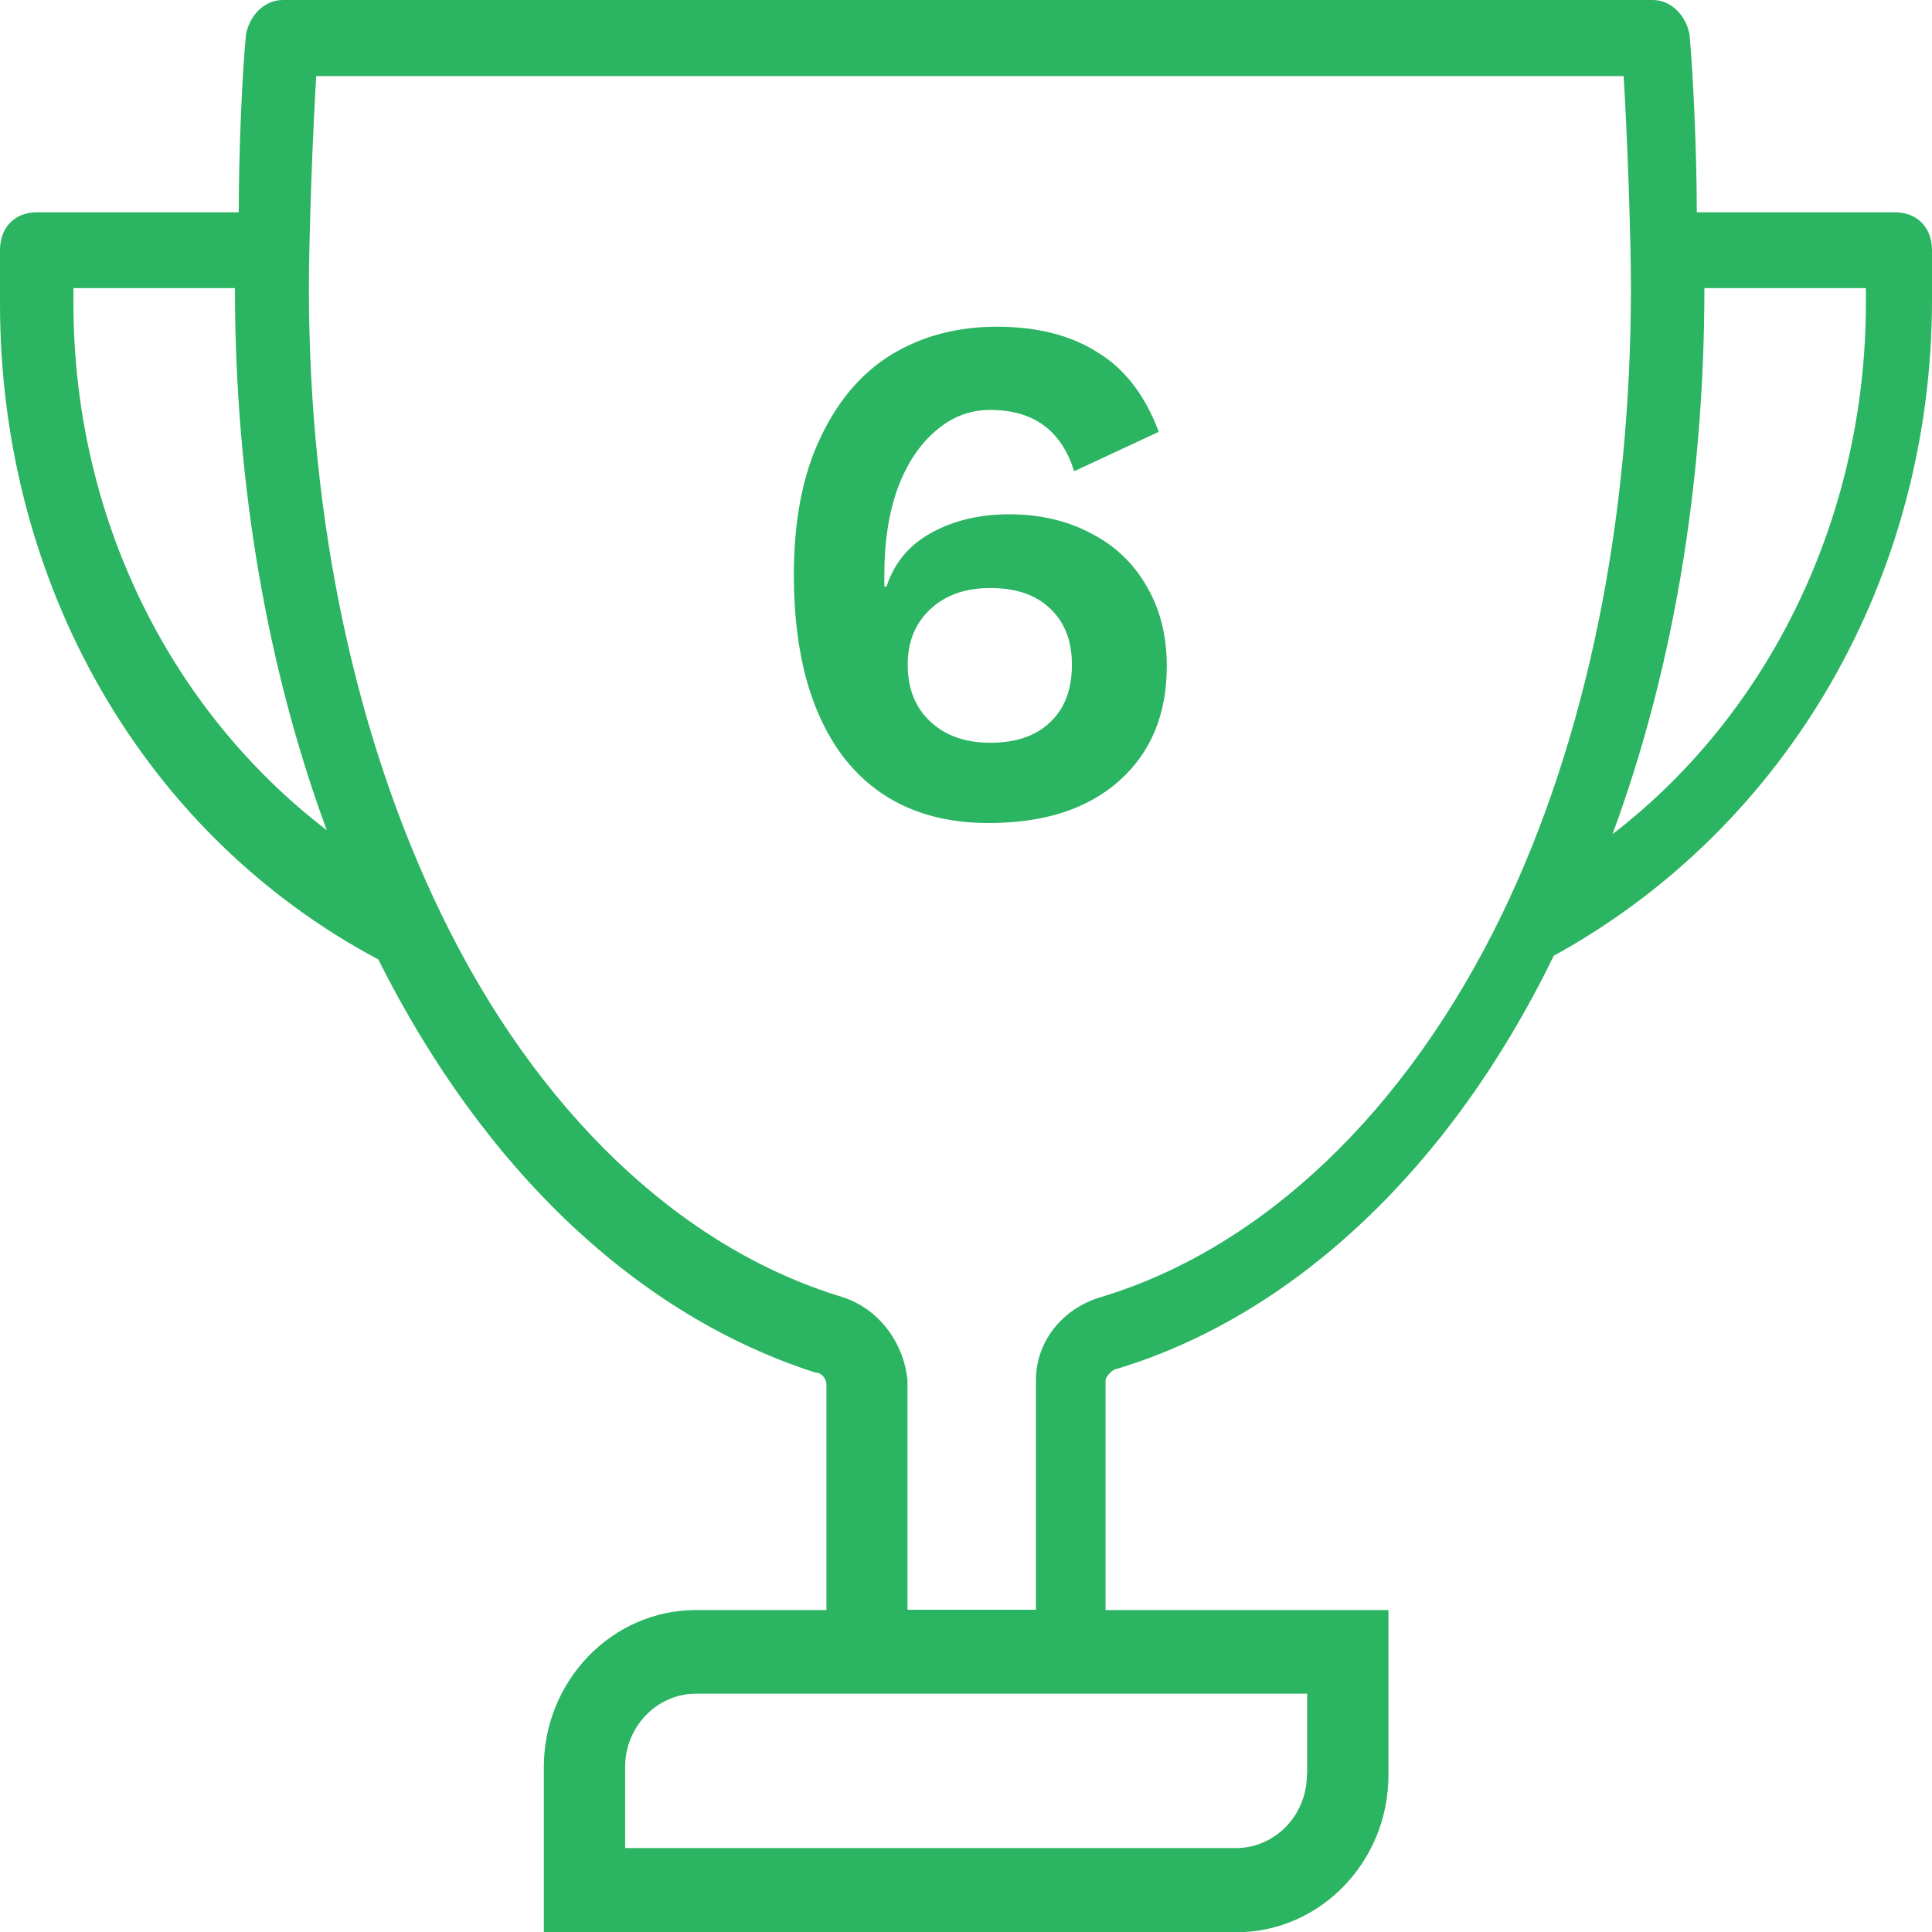 <svg width="90" height="90" viewBox="0 0 90 90" fill="none" xmlns="http://www.w3.org/2000/svg">
<g clip-path="url(#clip0_1185_180)">
<path d="M88.283 9.89H79.043C79.043 7.062 78.867 3.349 78.703 1.59C78.526 0.704 77.844 0 76.986 0H13.178C12.32 0 11.638 0.704 11.461 1.59C11.285 3.362 11.121 7.062 11.121 9.89H1.717C0.682 9.89 0 10.594 0 11.662V14.138C0 27.207 6.677 38.869 17.621 44.694C22.582 54.584 29.764 61.294 37.982 63.94C38.323 63.94 38.499 64.291 38.499 64.474V75.002H32.428C28.515 75.002 25.334 78.286 25.334 82.325V90.013H57.585C61.498 90.013 64.679 86.729 64.679 82.69V75.002H51.501V64.304C51.501 64.122 51.842 63.77 52.018 63.77C60.236 61.294 67.582 54.414 72.379 44.524C83.323 38.504 90 26.842 90 13.955V11.662C90 10.594 89.306 9.89 88.283 9.89ZM3.421 14.125V13.421H10.944C10.944 22.608 12.484 31.26 15.223 38.674C7.864 33.032 3.421 24.015 3.421 14.125ZM60.879 82.677C60.879 84.553 59.403 86.091 57.572 86.091H29.121V82.312C29.121 80.436 30.598 78.898 32.428 78.898H60.892V82.677H60.879ZM69.98 42.57C65.537 51.756 58.86 58.115 51.337 60.408C49.456 60.943 48.257 62.532 48.257 64.291V74.989H42.273V64.291C42.097 62.519 40.91 60.929 39.194 60.408C31.67 58.115 24.993 51.756 20.55 42.57C16.611 34.452 14.39 24.38 14.39 13.434C14.39 10.958 14.567 6.189 14.731 3.544H75.635C75.812 6.372 75.976 11.141 75.976 13.434C75.963 24.367 73.906 34.439 69.98 42.57ZM86.92 14.125C86.92 24.015 82.477 33.201 75.118 38.856C77.857 31.442 79.397 22.79 79.397 13.421H86.92V14.125Z" fill="#2BB461"/>
<path d="M46.432 15.22C48.313 15.22 49.877 15.617 51.124 16.41C52.393 17.181 53.345 18.416 53.98 20.116L50.036 21.952C49.447 20.048 48.143 19.096 46.126 19.096C45.174 19.096 44.324 19.425 43.576 20.082C42.828 20.717 42.239 21.612 41.808 22.768C41.4 23.924 41.196 25.25 41.196 26.746V27.324H41.298C41.66 26.213 42.363 25.375 43.406 24.808C44.449 24.241 45.65 23.958 47.01 23.958C48.438 23.958 49.707 24.253 50.818 24.842C51.928 25.409 52.79 26.225 53.402 27.29C54.036 28.355 54.354 29.602 54.354 31.03C54.354 33.274 53.617 35.053 52.144 36.368C50.67 37.683 48.642 38.34 46.058 38.34C43.157 38.34 40.913 37.331 39.326 35.314C37.762 33.274 36.98 30.429 36.98 26.78C36.98 24.264 37.388 22.145 38.204 20.422C39.02 18.677 40.13 17.373 41.536 16.512C42.964 15.651 44.596 15.22 46.432 15.22ZM46.126 27.392C44.97 27.392 44.041 27.721 43.338 28.378C42.635 29.035 42.284 29.897 42.284 30.962C42.284 32.073 42.635 32.957 43.338 33.614C44.041 34.271 44.97 34.6 46.126 34.6C47.327 34.6 48.257 34.283 48.914 33.648C49.594 33.013 49.934 32.118 49.934 30.962C49.934 29.851 49.594 28.979 48.914 28.344C48.257 27.709 47.327 27.392 46.126 27.392Z" fill="#2BB461"/>
</g>
<defs>
<clipPath id="clip0_1185_180">
<rect width="90" height="90" fill="white"/>
</clipPath>
</defs>
</svg>
